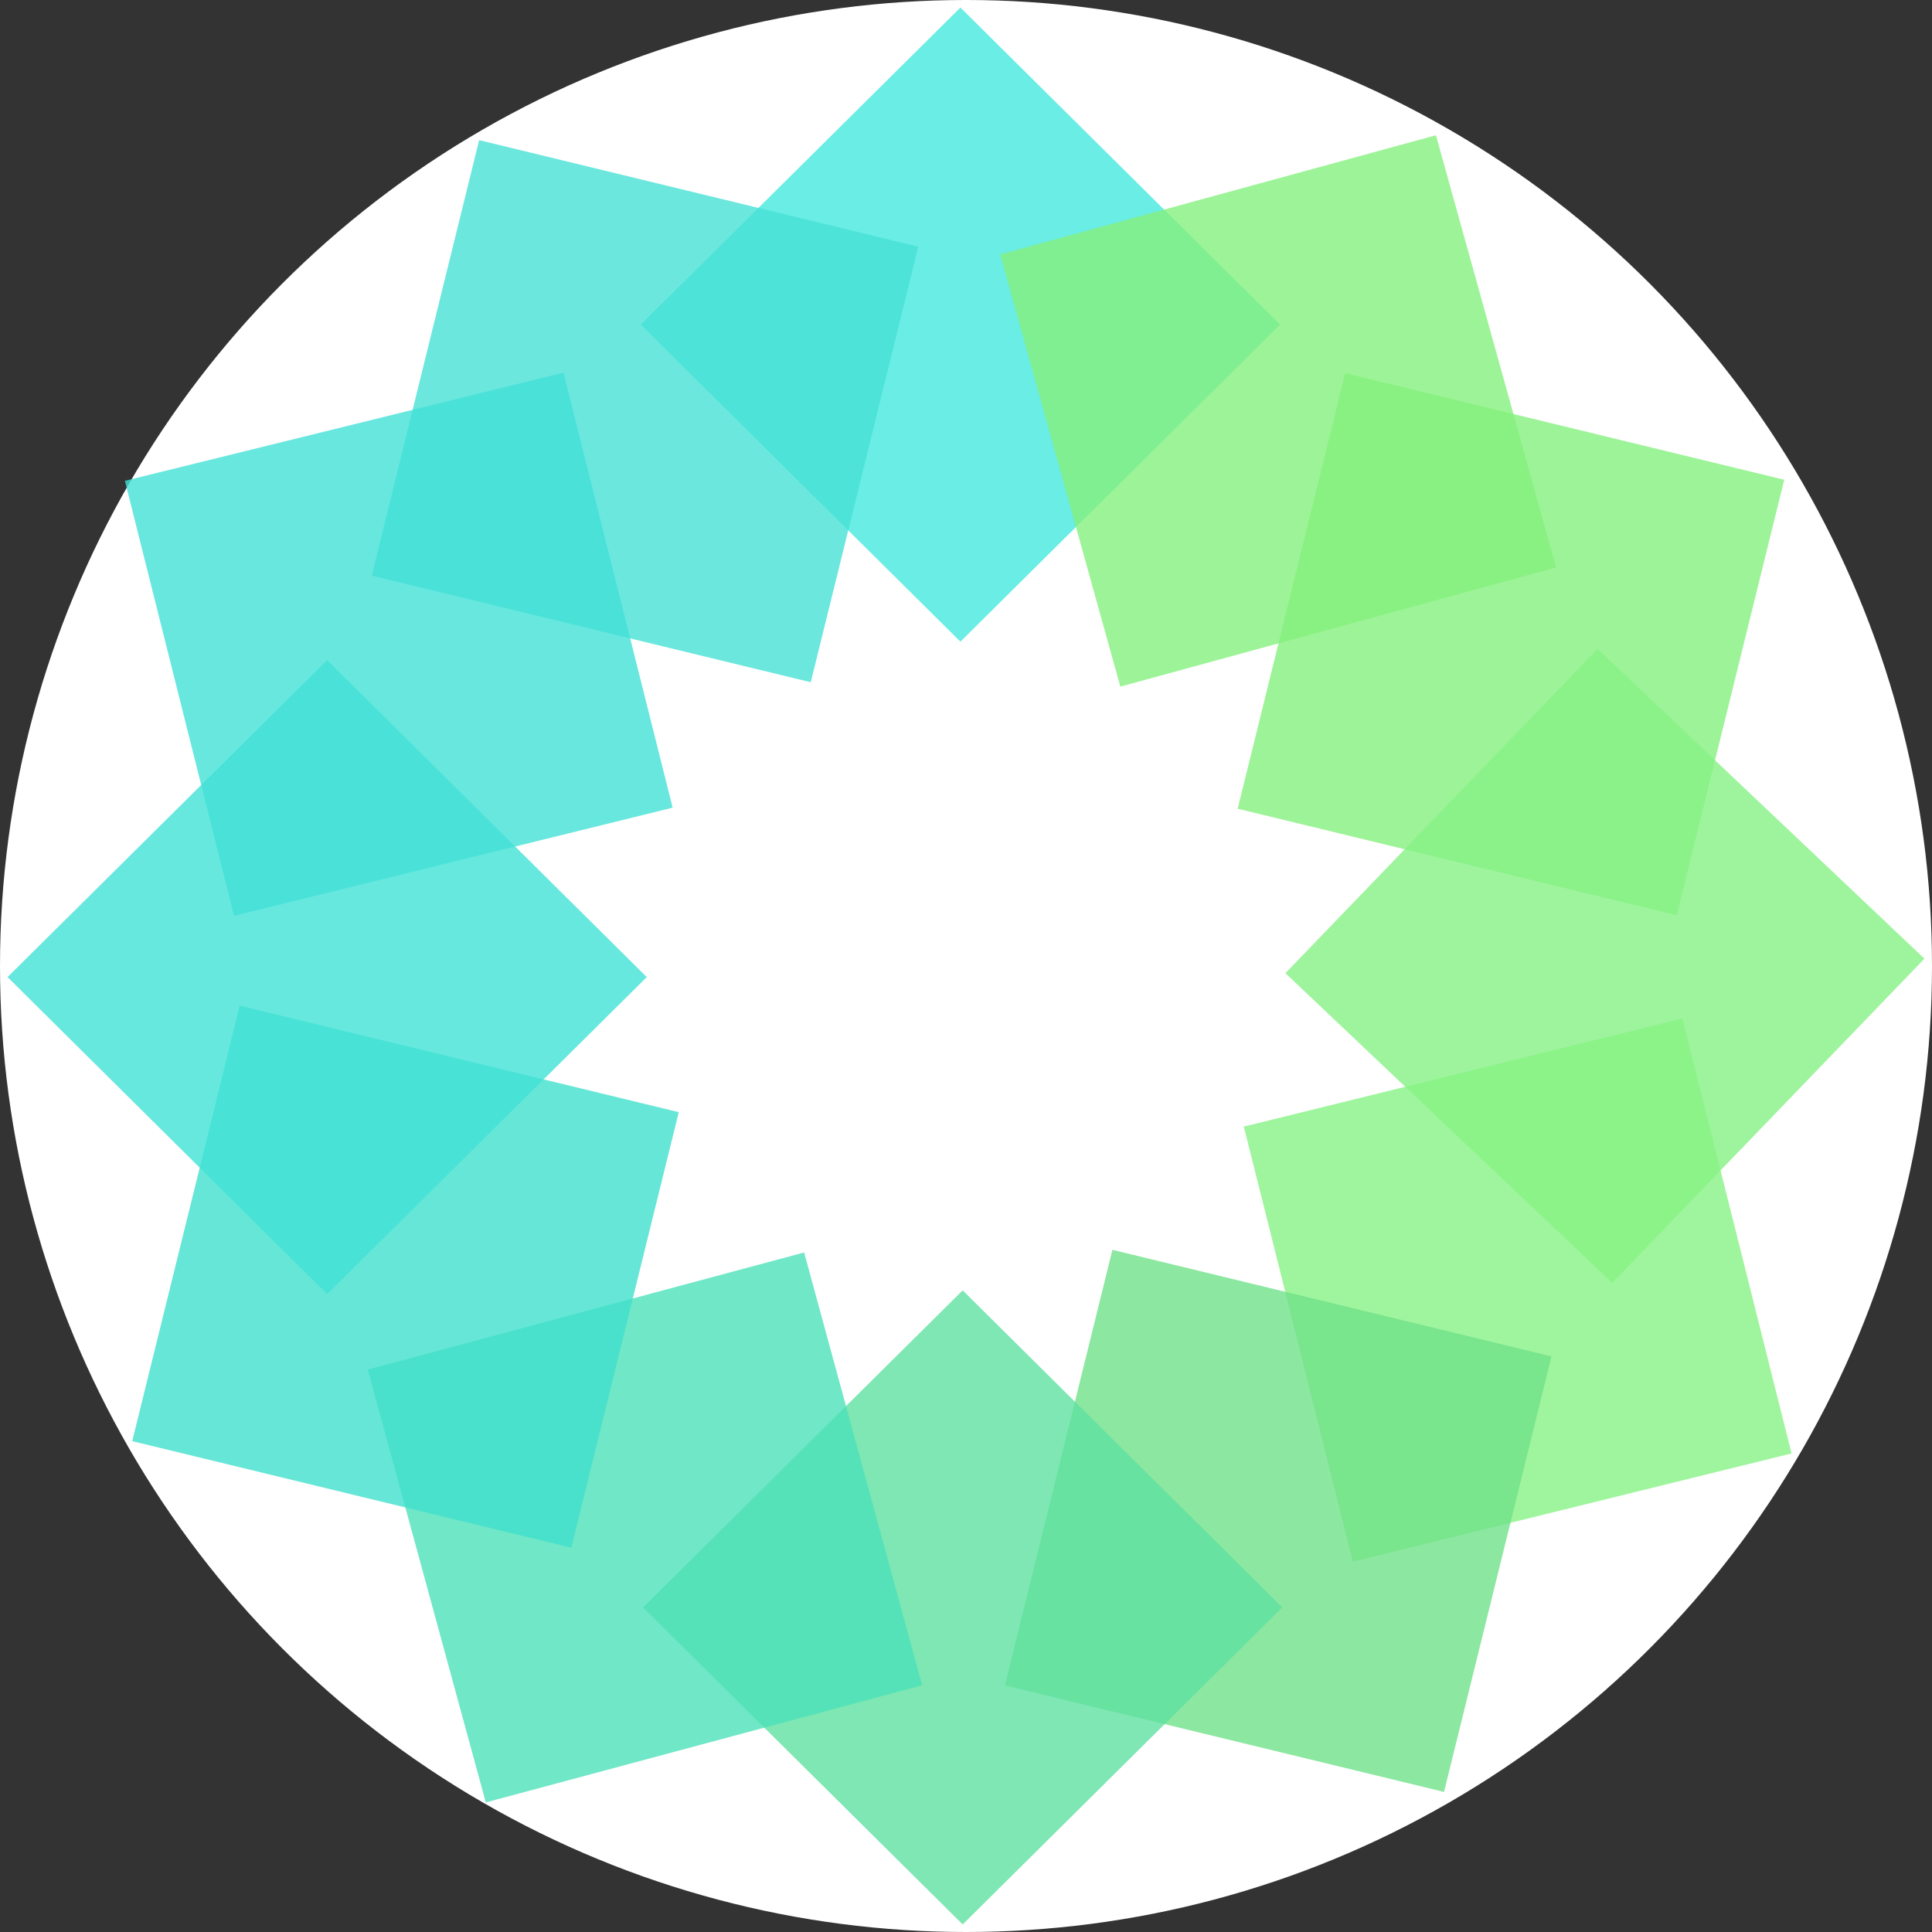 <svg id="Layer_2" data-name="Layer 2" xmlns="http://www.w3.org/2000/svg" viewBox="0 0 256 256"><rect x="0" y="0" width="256" height="256" fill="#333333" stroke="none"/><defs><style>.cls-1{fill:#85f07d;isolation:isolate;opacity:.8}</style></defs><g id="Layer_1-2" data-name="Layer 1"><g id="Layer_1-3" data-name="Layer_1"><g id="_2067331277360" data-name="2067331277360"><circle cx="128" cy="128" r="128" style="fill:#fff"/><path d="m127.26 1 42.35 42.01-42.35 42.01-42.35-42.01L127.26 1Z" style="fill:#44e8dd;isolation:isolate;opacity:.8"/><path d="m63.49 18.57 58.18 14.12-14.24 57.71-58.18-14.12 14.24-57.71Z" style="fill:#46e1d6;isolation:isolate;opacity:.8"/><path class="cls-1" d="m190.27 17.92 15.92 57.27-57.74 15.79-15.92-57.27 57.74-15.79Z"/><path class="cls-1" d="m236.42 63.57-14.24 57.71L164 107.16l14.24-57.71 58.18 14.12Z"/><path d="m255 127.03-41.37 42.96-43.31-41.04 41.37-42.96L255 127.03Z" style="fill:#86f184;isolation:isolate;opacity:.8"/><path d="m237.39 192.59-58.12 14.34-14.46-57.65 58.12-14.34 14.46 57.65Z" style="fill:#87f285;isolation:isolate;opacity:.8"/><path d="m191.34 237.44-58.18-14.12 14.24-57.71 58.18 14.12-14.24 57.71Z" style="fill:#6fe189;isolation:isolate;opacity:.8"/><path d="m127.56 255-42.35-42.01 42.35-42.01 42.35 42.01L127.56 255Z" style="fill:#5ee1a0;isolation:isolate;opacity:.8"/><path d="m64.37 238.83-15.64-57.35 57.82-15.52 15.64 57.35-57.82 15.52Z" style="fill:#4ce1b9;isolation:isolate;opacity:.8"/><path d="m17.52 190.96 14.24-57.71 58.18 14.12-14.24 57.71-58.18-14.12Z" style="fill:#40e0cb;isolation:isolate;opacity:.8"/><path d="m1 129.47 42.35-42.01 42.35 42.01-42.35 42.01L1 129.47Z" style="fill:#41e2d6;isolation:isolate;opacity:.8"/><path d="m16.55 63.71 58.12-14.34 14.46 57.65-58.12 14.34-14.46-57.65Z" style="fill:#42e1d7;isolation:isolate;opacity:.8"/></g></g></g></svg>
